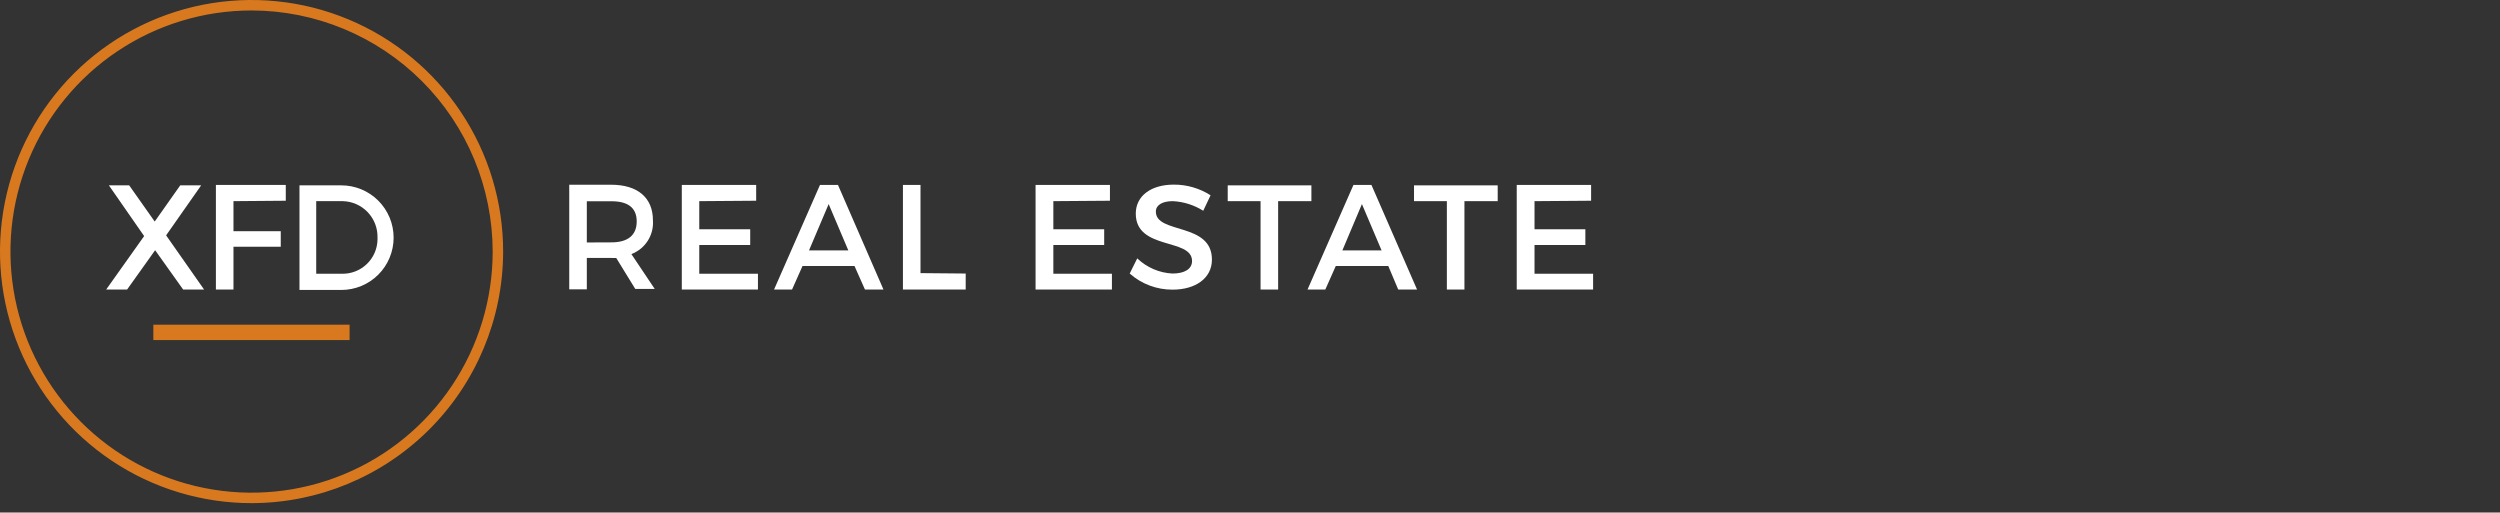 <svg xmlns="http://www.w3.org/2000/svg" width="239" height="49" viewBox="0 0 239 49" fill="none"><rect x="0" y="0" width="239" height="49" fill="#333333" stroke="none"/><g clip-path="url(#clip0_135_26)"><path d="M58.91 24.66C58.76 24.67 58.61 24.67 58.46 24.66H56.1V27.66H54.42V17.66H58.42C60.96 17.66 62.42 18.9 62.42 21.06C62.471 21.748 62.298 22.435 61.927 23.017C61.555 23.599 61.006 24.046 60.36 24.29L62.59 27.62H60.73L58.91 24.66ZM58.46 23.17C59.99 23.17 60.87 22.51 60.87 21.17C60.87 19.83 59.99 19.24 58.46 19.24H56.1V23.18L58.46 23.17Z" fill="white"></path><path d="M66.85 19.23V21.92H71.72V23.42H66.85V26.17H72.46V27.68H65.18V17.68H72.29V19.19L66.85 19.23Z" fill="white"></path><path d="M76.72 25.43L75.72 27.68H74L78.39 17.68H80.11L84.46 27.68H82.69L81.69 25.43H76.72ZM79.22 19.51L77.34 23.94H81.1L79.22 19.51Z" fill="white"></path><path d="M92.32 26.15V27.68H86.32V17.68H88V26.11L92.32 26.15Z" fill="white"></path><path d="M100.7 19.23V21.92H105.56V23.42H100.7V26.17H106.3V27.68H99V17.68H106.11V19.19L100.7 19.23Z" fill="white"></path><path d="M115.73 18.67L115.03 20.15C114.156 19.598 113.153 19.281 112.12 19.23C111.12 19.23 110.5 19.6 110.5 20.23C110.5 22.4 115.87 21.23 115.86 24.82C115.86 26.6 114.29 27.69 112.1 27.69C110.59 27.699 109.13 27.151 108 26.15L108.72 24.7C109.632 25.573 110.829 26.088 112.09 26.15C113.26 26.15 113.96 25.71 113.96 24.95C113.96 22.73 108.58 23.95 108.58 20.42C108.58 18.72 110.05 17.65 112.21 17.65C113.457 17.642 114.68 17.997 115.73 18.67Z" fill="white"></path><path d="M122.19 19.23V27.68H120.51V19.23H117.37V17.72H125.37V19.23H122.19Z" fill="white"></path><path d="M127.7 25.43L126.7 27.68H125L129.39 17.68H131.11L135.47 27.68H133.67L132.72 25.43H127.7ZM130.2 19.51L128.33 23.94H132.08L130.2 19.51Z" fill="white"></path><path d="M140 19.23V27.68H138.32V19.23H135.18V17.72H143.18V19.23H140Z" fill="white"></path><path d="M146.7 19.23V21.92H151.56V23.42H146.7V26.17H152.3V27.68H145V17.68H152.11V19.19L146.7 19.23Z" fill="white"></path><path d="M24.05 48.1C19.291 48.1 14.639 46.688 10.683 44.043C6.727 41.398 3.645 37.639 1.826 33.242C0.007 28.845 -0.466 24.006 0.466 19.34C1.398 14.673 3.693 10.388 7.062 7.026C10.43 3.665 14.72 1.378 19.389 0.456C24.057 -0.466 28.895 0.017 33.288 1.845C37.682 3.673 41.434 6.763 44.071 10.725C46.708 14.687 48.11 19.341 48.1 24.1C48.079 30.467 45.537 36.567 41.029 41.065C36.522 45.563 30.417 48.092 24.05 48.1ZM24.05 1C19.491 1 15.035 2.352 11.244 4.885C7.454 7.417 4.499 11.017 2.755 15.229C1.01 19.441 0.553 24.076 1.443 28.547C2.332 33.018 4.528 37.125 7.751 40.349C10.975 43.572 15.082 45.768 19.553 46.657C24.024 47.547 28.659 47.09 32.871 45.345C37.083 43.601 40.683 40.647 43.215 36.856C45.748 33.065 47.1 28.609 47.1 24.05C47.092 17.939 44.661 12.081 40.34 7.76C36.019 3.439 30.161 1.008 24.05 1Z" fill="#D9791F"></path><path d="M19.51 27.68H17.51L14.83 23.92L12.15 27.68H10.15L13.78 22.57L10.41 17.72H12.35L14.79 21.18L17.23 17.72H19.23L15.88 22.5L19.51 27.68Z" fill="white"></path><path d="M22.32 19.23V22.1H26.84V23.59H22.32V27.68H20.64V17.68H27.32V19.19L22.32 19.23Z" fill="white"></path><path d="M32.63 17.72C33.956 17.72 35.228 18.247 36.165 19.184C37.103 20.122 37.63 21.394 37.63 22.72C37.63 24.046 37.103 25.318 36.165 26.256C35.228 27.193 33.956 27.72 32.63 27.72H28.63V17.72H32.63ZM30.23 26.17H32.67C33.109 26.182 33.546 26.107 33.956 25.949C34.366 25.792 34.74 25.555 35.058 25.252C35.376 24.949 35.631 24.586 35.808 24.184C35.985 23.782 36.081 23.349 36.09 22.91V22.71C36.1 22.263 36.023 21.819 35.862 21.403C35.701 20.986 35.459 20.605 35.151 20.282C34.843 19.959 34.474 19.7 34.065 19.519C33.657 19.339 33.216 19.24 32.77 19.23H30.23V26.17Z" fill="white"></path><path d="M33.42 31.04H14.66V32.51H33.42V31.04Z" fill="#D9791F"></path></g><defs><clipPath id="clip0_135_26"><rect width="238.59" height="48.1" fill="white"></rect></clipPath></defs></svg>